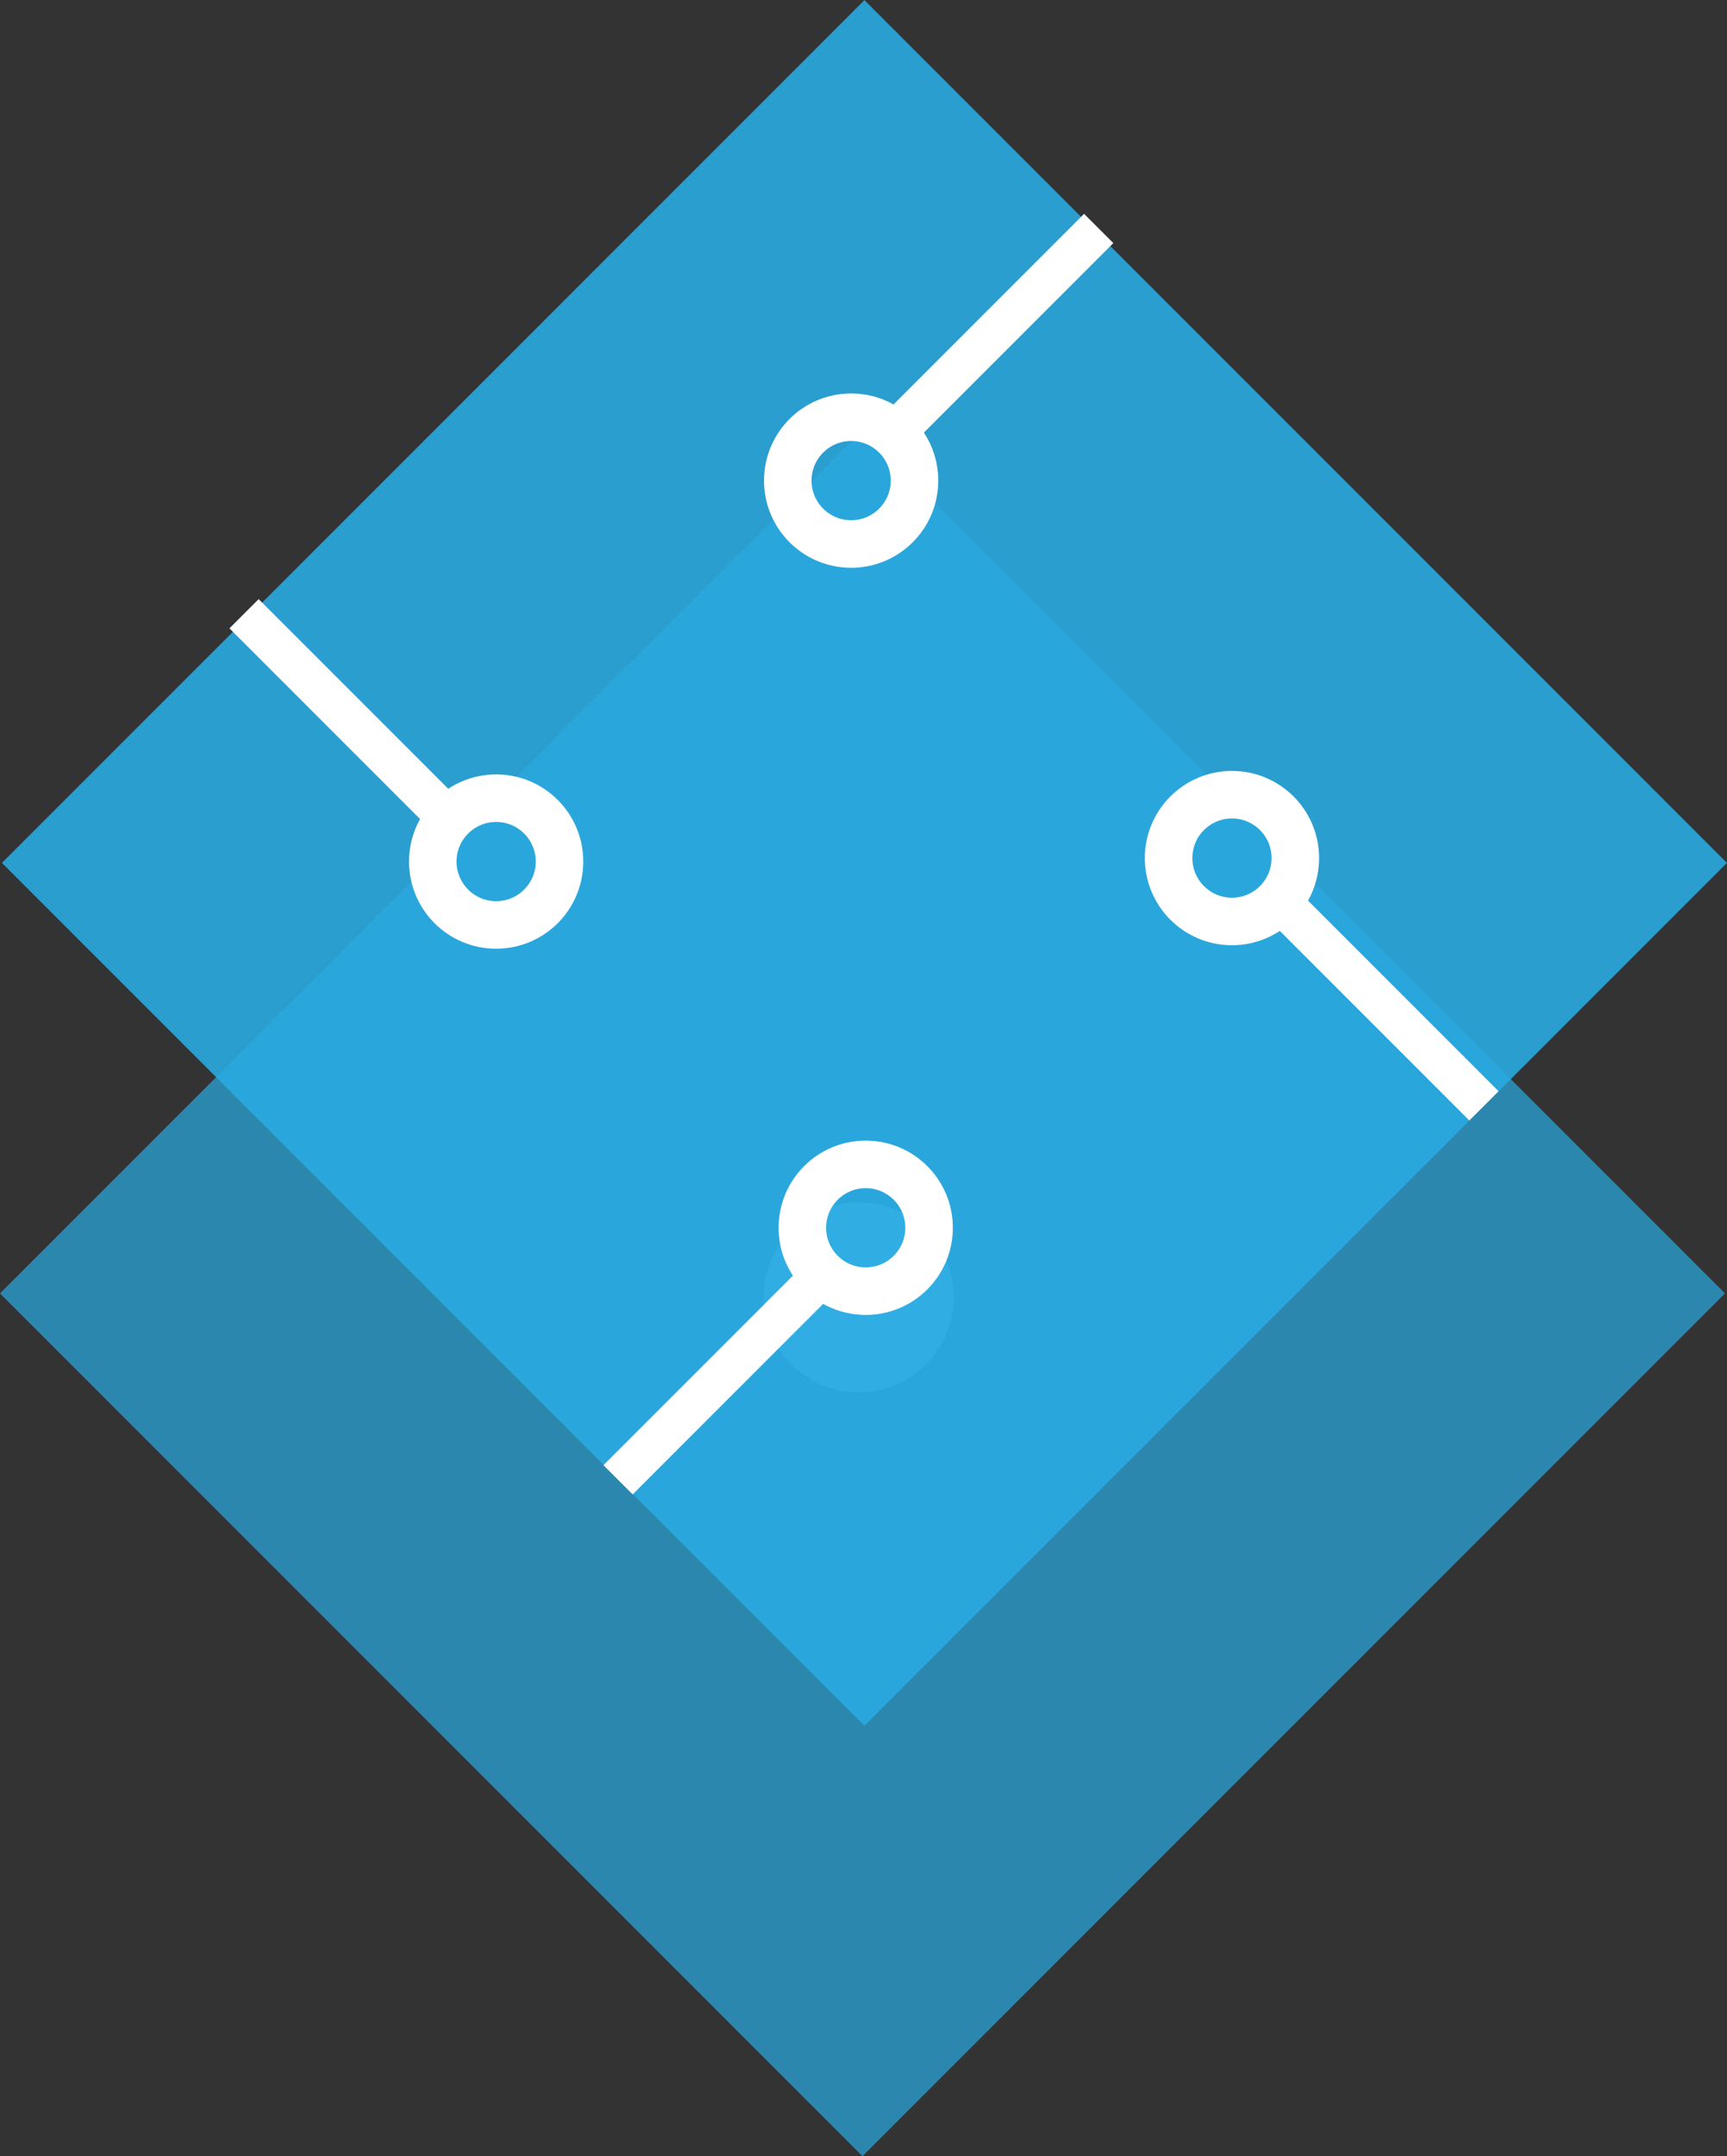 <svg xmlns="http://www.w3.org/2000/svg" viewBox="0 0 109.02 136.06"><rect x="0" y="0" width="109.02" height="136.06" fill="#333333" stroke="none"/><defs><style>.cls-1{fill:#fff;}.cls-2{opacity:0.7;}.cls-3{fill:#29abe2;}.cls-4{opacity:0.89;}.cls-5{fill:none;stroke:#fff;stroke-miterlimit:10;stroke-width:3px;}</style></defs><title>Ресурс 1</title><g id="Слой_2" data-name="Слой 2"><g id="Слой_1-2" data-name="Слой 1"><circle class="cls-1" cx="54.2" cy="81.87" r="6"/><g class="cls-2"><rect class="cls-3" x="15.95" y="43.12" width="77" height="77" transform="translate(-41.77 62.41) rotate(-45)"/></g><g class="cls-4"><rect class="cls-3" x="16.07" y="15.95" width="77" height="77" transform="translate(-22.52 54.54) rotate(-45)"/></g><rect class="cls-1" x="12.73" y="43.89" width="18.3" height="2.61" transform="translate(5.39 92.63) rotate(-135)"/><circle class="cls-5" cx="31.32" cy="54.37" r="4"/><rect class="cls-1" x="36.33" y="85.62" width="18.3" height="2.61" transform="translate(139.11 116.22) rotate(135)"/><circle class="cls-5" cx="54.65" cy="77.48" r="4"/><rect class="cls-1" x="53.74" y="19.58" width="18.3" height="2.61" transform="translate(3.65 50.59) rotate(-45)"/><circle class="cls-5" cx="53.73" cy="30.33" r="4"/><rect class="cls-1" x="78.06" y="62.01" width="18.3" height="2.61" transform="translate(70.31 -43.12) rotate(45)"/><circle class="cls-5" cx="77.77" cy="54.15" r="4"/></g></g></svg>
